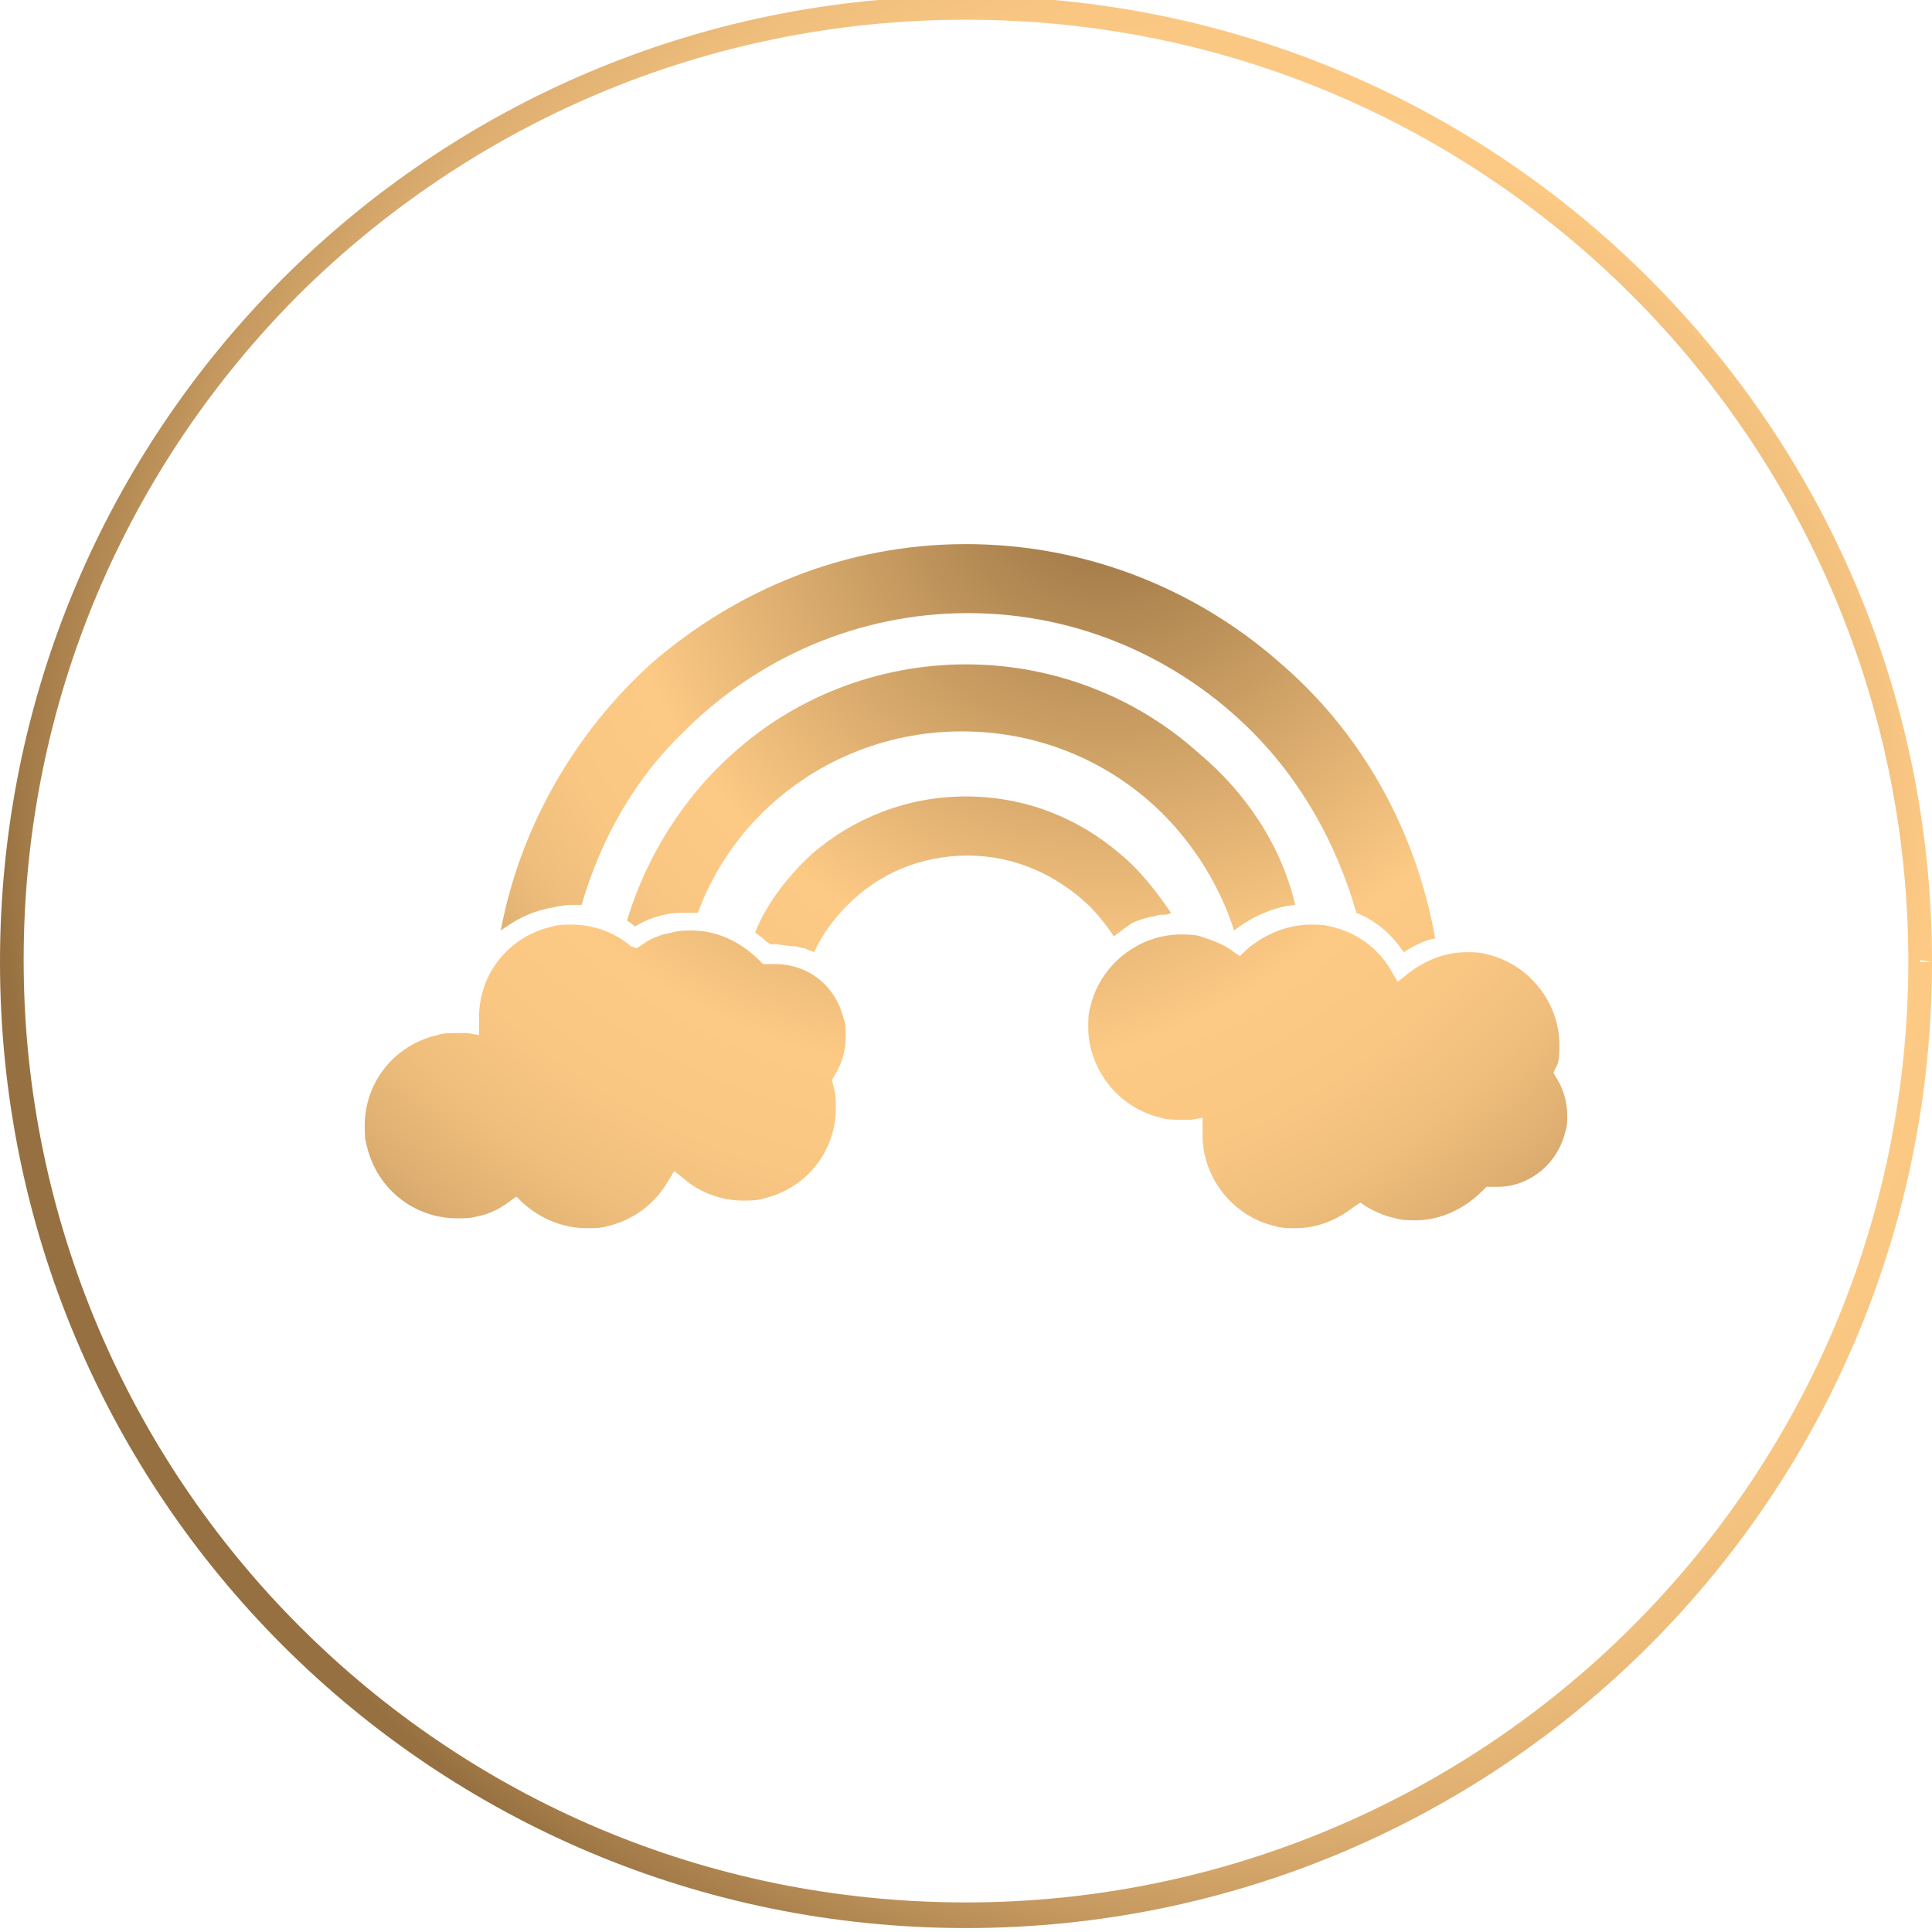 <?xml version="1.0" encoding="utf-8"?>
<!-- Generator: Adobe Illustrator 23.1.0, SVG Export Plug-In . SVG Version: 6.00 Build 0)  -->
<svg version="1.1" id="Layer_1" xmlns="http://www.w3.org/2000/svg" xmlns:xlink="http://www.w3.org/1999/xlink" x="0px" y="0px"
	 viewBox="0 0 98 98" style="enable-background:new 0 0 98 98;" xml:space="preserve">
<style type="text/css">
	.st0{fill:url(#SVGID_1_);}
	.st1{fill:url(#SVGID_2_);}
	.st2{fill:url(#SVGID_3_);}
	.st3{fill:url(#SVGID_4_);}
	.st4{fill:url(#SVGID_5_);}
	.st5{fill:url(#SVGID_6_);}
</style>
<g>
	<g>
		
			<radialGradient id="SVGID_1_" cx="64.493" cy="40.185" r="69.549" gradientTransform="matrix(1 0 0 1 0 0.11)" gradientUnits="userSpaceOnUse">
			<stop  offset="0" style="stop-color:#967040"/>
			<stop  offset="0.486" style="stop-color:#FDCA85"/>
			<stop  offset="0.585" style="stop-color:#FAC783"/>
			<stop  offset="0.67" style="stop-color:#EFBE7C"/>
			<stop  offset="0.751" style="stop-color:#DDAE70"/>
			<stop  offset="0.829" style="stop-color:#C4985F"/>
			<stop  offset="0.905" style="stop-color:#A47C49"/>
			<stop  offset="0.932" style="stop-color:#967040"/>
		</radialGradient>
		<path class="st0" d="M97.4,48.7h-0.6c0,13.2-5.3,25.1-14,33.8c-8.6,8.6-20.6,14-33.8,14s-25.1-5.3-33.8-14
			c-8.6-8.6-14-20.6-14-33.8s5.3-25.1,14-33.8C23.9,6.3,35.8,1,49,1s25.1,5.3,33.8,14c8.6,8.6,14,20.6,14,33.8L97.4,48.7l0.6,0.1
			c0-27.1-21.9-49-49-49S0,21.7,0,48.8s21.9,49,49,49s49-21.9,49-49h-0.6V48.7z"/>
	</g>
	<g>
		
			<radialGradient id="SVGID_2_" cx="56.064" cy="73.6" r="51.946" gradientTransform="matrix(1 0 0 -1 0 98)" gradientUnits="userSpaceOnUse">
			<stop  offset="0" style="stop-color:#967040"/>
			<stop  offset="0.486" style="stop-color:#FDCA85"/>
			<stop  offset="0.585" style="stop-color:#FAC783"/>
			<stop  offset="0.67" style="stop-color:#EFBE7C"/>
			<stop  offset="0.751" style="stop-color:#DDAE70"/>
			<stop  offset="0.829" style="stop-color:#C4985F"/>
			<stop  offset="0.905" style="stop-color:#A47C49"/>
			<stop  offset="0.932" style="stop-color:#967040"/>
			<stop  offset="1" style="stop-color:#967040"/>
		</radialGradient>
		<path class="st1" d="M29,45.9c0.2,0,0.3,0,0.5,0c1-3.4,2.7-6.4,5.2-8.8c3.7-3.7,8.8-6,14.4-6s10.7,2.3,14.4,6
			c2.5,2.5,4.3,5.7,5.3,9.2c1,0.4,1.8,1.1,2.4,2c0.5-0.3,1-0.6,1.6-0.7c-1-5.6-3.8-10.5-7.9-14c-4.2-3.7-9.8-6-15.9-6l0,0l0,0
			c-6.1,0-11.6,2.3-15.9,6c-3.9,3.5-6.7,8.3-7.7,13.6c0.7-0.5,1.4-0.9,2.3-1.1C28.2,46,28.6,45.9,29,45.9z"/>
		
			<radialGradient id="SVGID_3_" cx="56.064" cy="73.6" r="51.946" gradientTransform="matrix(1 0 0 -1 0 98)" gradientUnits="userSpaceOnUse">
			<stop  offset="0" style="stop-color:#967040"/>
			<stop  offset="0.486" style="stop-color:#FDCA85"/>
			<stop  offset="0.585" style="stop-color:#FAC783"/>
			<stop  offset="0.67" style="stop-color:#EFBE7C"/>
			<stop  offset="0.751" style="stop-color:#DDAE70"/>
			<stop  offset="0.829" style="stop-color:#C4985F"/>
			<stop  offset="0.905" style="stop-color:#A47C49"/>
			<stop  offset="0.932" style="stop-color:#967040"/>
			<stop  offset="1" style="stop-color:#967040"/>
		</radialGradient>
		<path class="st2" d="M60.8,38.2c-3.1-2.8-7.3-4.5-11.8-4.5s-8.7,1.7-11.8,4.5c-2.5,2.2-4.4,5.2-5.4,8.5c0.2,0.1,0.3,0.2,0.4,0.3
			c0.5-0.3,1-0.5,1.5-0.6c0.4-0.1,0.8-0.1,1.2-0.1c0.2,0,0.3,0,0.5,0c0.7-1.9,1.8-3.6,3.2-5c2.6-2.6,6.2-4.2,10.2-4.2
			s7.6,1.6,10.2,4.2c1.6,1.6,2.9,3.7,3.6,5.9l0,0c0.9-0.7,2-1.2,3.1-1.3C65,42.9,63.2,40.2,60.8,38.2z"/>
		
			<radialGradient id="SVGID_4_" cx="56.064" cy="73.6" r="51.946" gradientTransform="matrix(1 0 0 -1 0 98)" gradientUnits="userSpaceOnUse">
			<stop  offset="0" style="stop-color:#967040"/>
			<stop  offset="0.486" style="stop-color:#FDCA85"/>
			<stop  offset="0.585" style="stop-color:#FAC783"/>
			<stop  offset="0.67" style="stop-color:#EFBE7C"/>
			<stop  offset="0.751" style="stop-color:#DDAE70"/>
			<stop  offset="0.829" style="stop-color:#C4985F"/>
			<stop  offset="0.905" style="stop-color:#A47C49"/>
			<stop  offset="0.932" style="stop-color:#967040"/>
			<stop  offset="1" style="stop-color:#967040"/>
		</radialGradient>
		<path class="st3" d="M56.8,43.3c-2.1-1.8-4.8-2.9-7.8-2.9l0,0l0,0l0,0l0,0l0,0c-3,0-5.7,1.1-7.8,2.9c-1.2,1.1-2.3,2.5-2.9,4
			c0.1,0.1,0.3,0.2,0.4,0.3c0.1,0.1,0.2,0.2,0.4,0.3l0,0c0.1,0,0.2,0,0.2,0c0.3,0,0.7,0.1,1,0.1c0.2,0,0.3,0.1,0.5,0.1
			c0.2,0.1,0.3,0.1,0.5,0.2c0.4-0.9,1-1.7,1.7-2.4c1.6-1.6,3.7-2.5,6.1-2.5c2.4,0,4.5,1,6.1,2.5c0.5,0.5,0.9,1,1.3,1.6
			c0.1-0.1,0.3-0.2,0.4-0.3c0.1-0.1,0.3-0.2,0.4-0.3c0.3-0.2,0.7-0.3,1.1-0.4c0.2,0,0.3-0.1,0.5-0.1s0.4,0,0.5-0.1
			C58.7,45.3,57.9,44.2,56.8,43.3z"/>
		
			<radialGradient id="SVGID_5_" cx="48.725" cy="71.93" r="58.323" gradientTransform="matrix(1 0 0 -1 0 98)" gradientUnits="userSpaceOnUse">
			<stop  offset="0" style="stop-color:#967040"/>
			<stop  offset="0.486" style="stop-color:#FDCA85"/>
			<stop  offset="0.585" style="stop-color:#FAC783"/>
			<stop  offset="0.67" style="stop-color:#EFBE7C"/>
			<stop  offset="0.751" style="stop-color:#DDAE70"/>
			<stop  offset="0.829" style="stop-color:#C4985F"/>
			<stop  offset="0.905" style="stop-color:#A47C49"/>
			<stop  offset="0.932" style="stop-color:#967040"/>
			<stop  offset="1" style="stop-color:#967040"/>
		</radialGradient>
		<path class="st4" d="M42.8,51.7c-0.4-1.7-1.8-2.8-3.5-2.8c-0.1,0-0.3,0-0.4,0h-0.2l-0.2-0.2c-0.9-0.9-2.1-1.5-3.4-1.5
			c-0.3,0-0.7,0-1,0.1c-0.6,0.1-1.1,0.3-1.5,0.6l-0.3,0.2L32,48c-0.8-0.7-1.9-1.1-3-1.1c-0.3,0-0.7,0-1,0.1
			c-2.2,0.5-3.7,2.4-3.7,4.6v0.3v0.6l-0.6-0.1c-0.2,0-0.3,0-0.5,0c-0.3,0-0.7,0-1,0.1c-2.2,0.5-3.7,2.4-3.7,4.6c0,0.3,0,0.7,0.1,1
			c0.5,2.2,2.4,3.7,4.6,3.7c0.3,0,0.7,0,1-0.1c0.6-0.1,1.2-0.4,1.7-0.8l0.3-0.2l0.3,0.3c0.9,0.8,2,1.3,3.3,1.3c0.3,0,0.7,0,1-0.1
			c1.3-0.3,2.4-1.1,3.1-2.3l0.3-0.5l0.5,0.4c0.8,0.7,1.9,1.1,3,1.1c0.3,0,0.7,0,1-0.1c2.2-0.5,3.7-2.4,3.7-4.6c0-0.3,0-0.7-0.1-1
			l-0.1-0.4l0.1-0.2c0.4-0.6,0.6-1.3,0.6-2C42.9,52.2,42.9,51.9,42.8,51.7l0.5-0.1L42.8,51.7z"/>
		
			<radialGradient id="SVGID_6_" cx="48.725" cy="71.93" r="58.323" gradientTransform="matrix(1 0 0 -1 0 98)" gradientUnits="userSpaceOnUse">
			<stop  offset="0" style="stop-color:#967040"/>
			<stop  offset="0.486" style="stop-color:#FDCA85"/>
			<stop  offset="0.585" style="stop-color:#FAC783"/>
			<stop  offset="0.67" style="stop-color:#EFBE7C"/>
			<stop  offset="0.751" style="stop-color:#DDAE70"/>
			<stop  offset="0.829" style="stop-color:#C4985F"/>
			<stop  offset="0.905" style="stop-color:#A47C49"/>
			<stop  offset="0.932" style="stop-color:#967040"/>
			<stop  offset="1" style="stop-color:#967040"/>
		</radialGradient>
		<path class="st5" d="M79.4,57.4c0.1-0.3,0.1-0.5,0.1-0.8c0-0.7-0.2-1.4-0.6-2l-0.1-0.2l0.1-0.2L79,54c0.1-0.3,0.1-0.7,0.1-1
			c0-2.1-1.5-4.1-3.7-4.6c-0.3-0.1-0.7-0.1-1-0.1c-1.1,0-2.1,0.4-3,1.1l-0.5,0.4l-0.3-0.5c-0.6-1.1-1.7-2-3.1-2.3
			c-0.3-0.1-0.7-0.1-1-0.1c-1.2,0-2.4,0.5-3.3,1.3l-0.3,0.3l-0.3-0.2c-0.5-0.4-1.1-0.6-1.7-0.8c-0.3-0.1-0.7-0.1-1-0.1
			c-2.1,0-4.1,1.5-4.6,3.7c-0.1,0.3-0.1,0.7-0.1,1c0,2.1,1.5,4.1,3.7,4.6c0.3,0.1,0.7,0.1,1,0.1c0.2,0,0.3,0,0.5,0l0.6-0.1v0.6v0.3
			c0,2.1,1.5,4.1,3.7,4.6c0.3,0.1,0.7,0.1,1,0.1c1.1,0,2.1-0.4,3-1.1L69,61l0.3,0.2c0.5,0.3,1,0.5,1.5,0.6c0.3,0.1,0.7,0.1,1,0.1
			c1.3,0,2.5-0.6,3.4-1.5l0.2-0.2h0.2c0.1,0,0.3,0,0.4,0C77.5,60.2,79,59.1,79.4,57.4z"/>
	</g>
</g>
</svg>
